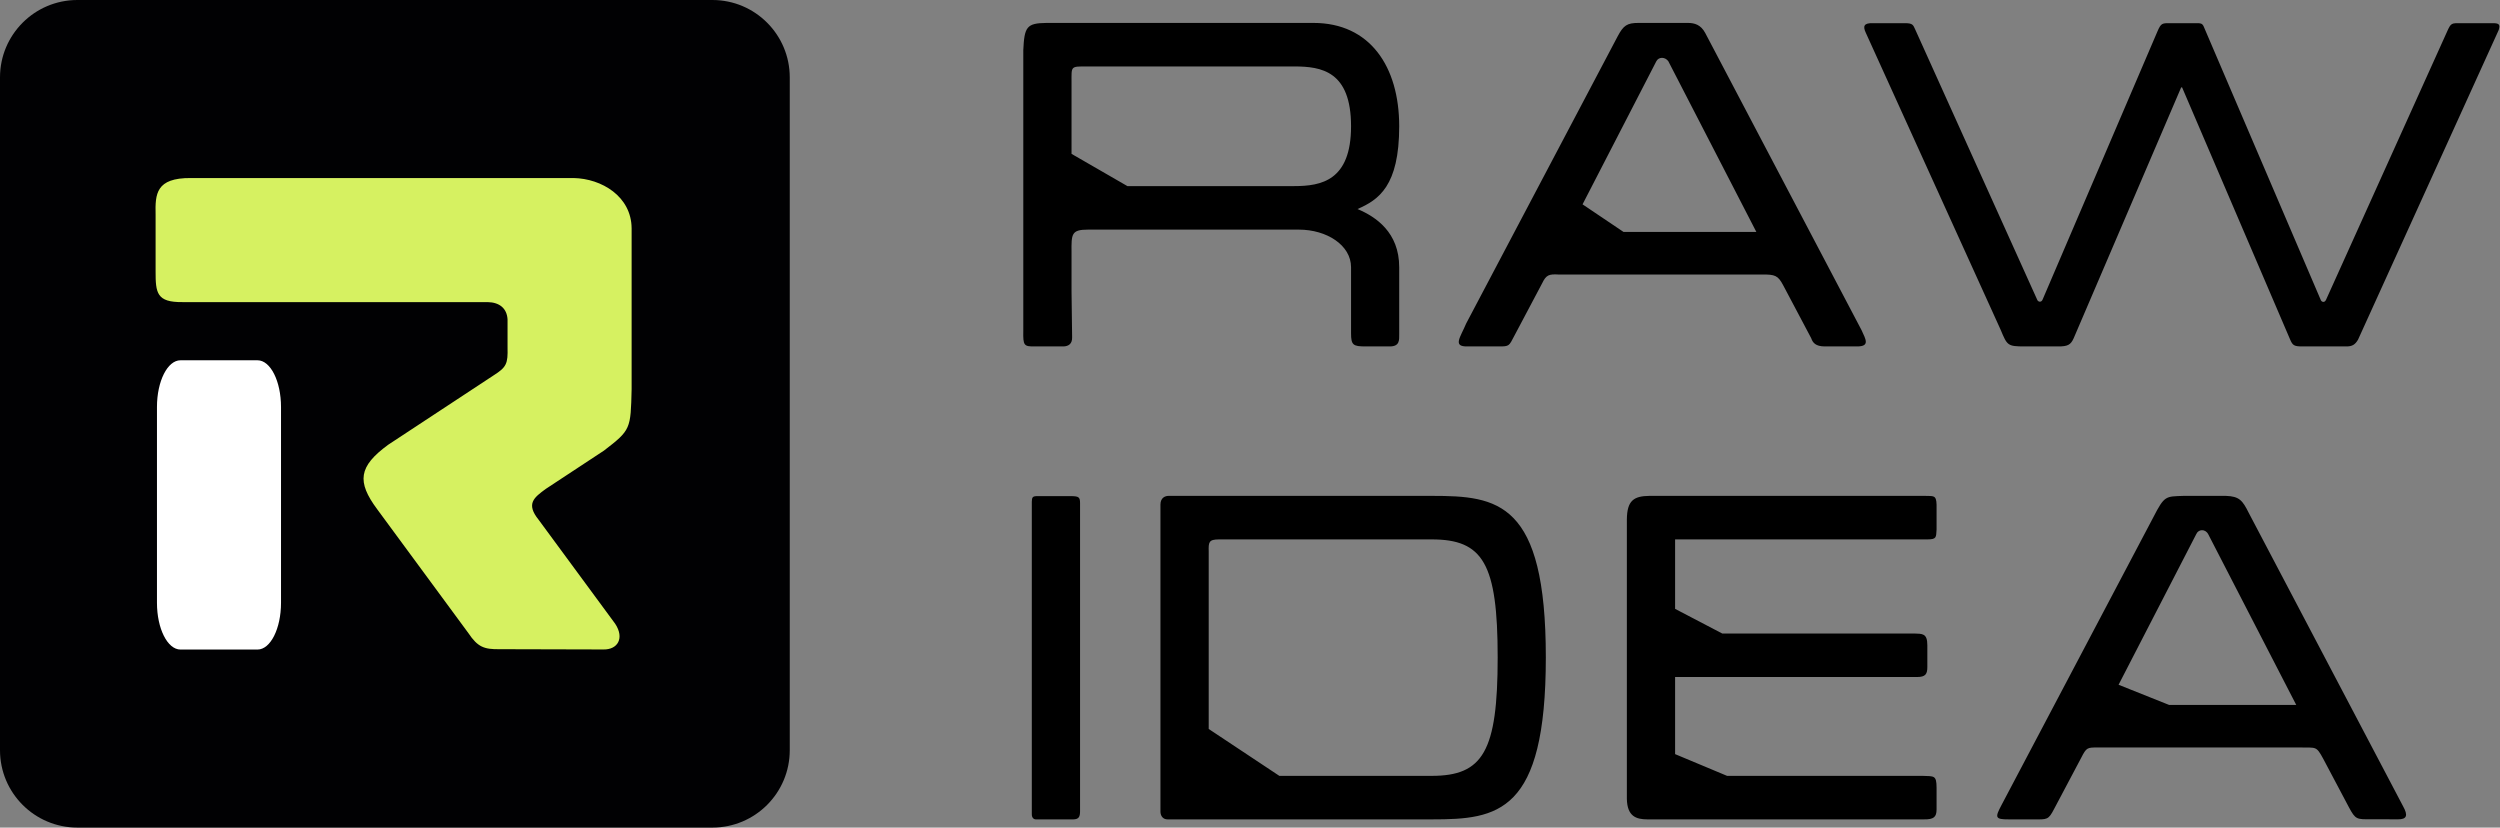 <svg width="145" height="48" viewBox="0 0 145 48" fill="none" xmlns="http://www.w3.org/2000/svg">
<rect x="0" y="0" width="145" height="48" fill="#808080" stroke="none"/>
<g clip-path="url(#clip0_491_505)">
<path d="M41.318 -0H4.489C2.01 -0 0 2.01 0 4.489V43.511C0 45.99 2.01 48 4.489 48H41.318C43.797 48 45.806 45.99 45.806 43.511V4.489C45.806 2.01 43.797 -0 41.318 -0Z" fill="#010103"/>
<path d="M11.073 10.326H33.263C34.89 10.355 36.622 11.387 36.634 13.245V22.572C36.579 24.892 36.587 24.938 35.031 26.134L31.65 28.36C30.967 28.862 30.493 29.217 31.24 30.146L35.683 36.181C36.232 37.019 35.822 37.684 35.002 37.669L28.979 37.653C28.085 37.666 27.711 37.535 27.17 36.726L21.876 29.535C20.688 27.935 20.791 27.06 22.513 25.797L28.634 21.768C29.378 21.298 29.462 21.089 29.438 20.156V18.528C29.402 17.888 28.977 17.531 28.271 17.522H10.577C9.089 17.537 9.022 16.992 9.025 15.734V12.442C8.998 11.253 9.038 10.311 11.073 10.326L11.073 10.326Z" fill="#D6F161"/>
<path d="M63.096 13.318H75.335C76.953 13.318 78.361 14.223 78.361 15.498V19.331C78.361 20.021 78.485 20.092 79.207 20.093H80.591C81.194 20.1 81.154 19.714 81.154 19.381V15.498C81.154 13.477 79.801 12.572 78.736 12.124C79.961 11.589 81.154 10.794 81.154 7.324C81.154 3.854 79.453 1.33 76.185 1.33H60.694C59.542 1.342 59.414 1.56 59.351 2.909V19.199C59.336 20.039 59.38 20.104 60.033 20.093H61.685C61.975 20.082 62.193 19.943 62.183 19.567L62.149 16.911V14.641C62.139 13.576 62.136 13.318 63.096 13.318L63.096 13.318ZM63.049 3.854H75.065C76.638 3.854 78.361 4.119 78.361 7.324C78.361 10.474 76.637 10.794 75.065 10.794H65.389L62.149 8.924V4.792C62.149 3.827 62.077 3.854 63.049 3.854ZM97.899 1.33H95.043C94.367 1.327 94.159 1.476 93.825 2.106L85.04 18.759C84.702 19.568 84.228 20.116 85.123 20.093H86.909C87.552 20.097 87.52 20.068 87.829 19.481L89.442 16.436C89.68 15.94 89.837 15.89 90.417 15.923H102.184C102.954 15.912 103.125 15.98 103.422 16.541L105.049 19.614C105.143 19.888 105.313 20.085 105.82 20.093H107.76C108.454 20.072 108.214 19.684 107.97 19.149L98.902 1.911C98.645 1.431 98.279 1.33 97.899 1.33L97.899 1.33ZM101.869 13.454H94.167L91.788 11.852L95.821 4.031L96.068 3.552C96.206 3.287 96.575 3.292 96.763 3.552L97.039 4.087L101.869 13.454L101.869 13.454ZM110.506 1.344H108.624C108.1 1.329 108.04 1.521 108.215 1.898L116.037 19.126C116.418 20.038 116.435 20.093 117.431 20.093H119.352C119.928 20.098 120.102 20.003 120.274 19.616L126.507 5.07H126.562L132.816 19.665C132.972 20.041 133.056 20.095 133.559 20.093H136.098C136.423 20.093 136.595 19.992 136.765 19.703L144.923 1.745C145.034 1.413 144.922 1.349 144.617 1.344H142.772C142.185 1.344 142.162 1.304 141.917 1.864L134.915 17.377C134.829 17.584 134.64 17.524 134.595 17.377L127.818 1.545C127.736 1.34 127.599 1.349 127.461 1.344H125.933C125.411 1.346 125.349 1.309 125.123 1.843L118.47 17.377C118.397 17.561 118.198 17.515 118.154 17.377L111.078 1.7C110.963 1.445 110.933 1.347 110.507 1.344L110.506 1.344ZM62.146 28.775H60.151C59.9 28.777 59.848 28.837 59.845 29.102V47.22C59.842 47.416 59.944 47.517 60.068 47.524H62.259C62.58 47.517 62.637 47.356 62.643 47.08V29.186C62.643 28.843 62.579 28.783 62.146 28.775L62.146 28.775ZM67.718 47.524H83.061C86.865 47.524 89.658 47.177 89.658 38.129C89.658 29.081 86.865 28.761 83.061 28.761H67.809C67.581 28.75 67.31 28.868 67.306 29.259V47.094C67.317 47.331 67.455 47.524 67.718 47.524L67.718 47.524ZM70.708 31.285H83.034C86.014 31.285 86.865 32.67 86.865 38.129C86.865 43.592 86.014 45 83.034 45H74.202L70.105 42.28V31.996C70.092 31.452 70.099 31.285 70.708 31.285V31.285ZM94.358 30.117V46.337C94.379 47.353 94.903 47.521 95.537 47.524H111.591C112.169 47.533 112.316 47.376 112.321 46.957V45.678C112.315 44.965 112.188 45.023 111.507 45H100.171L97.156 43.739V39.267H111.189C111.682 39.267 111.787 39.093 111.786 38.68V37.427C111.786 36.717 111.491 36.762 111.012 36.743H99.889L97.156 35.314V31.285H111.799C112.324 31.281 112.294 31.166 112.321 30.709V29.273C112.308 28.682 112.115 28.784 111.653 28.761H95.666C94.751 28.77 94.372 29.039 94.358 30.117V30.117ZM129.102 28.761H126.651C125.599 28.799 125.544 28.733 124.889 30.009L116.086 46.696C115.709 47.41 115.697 47.529 116.515 47.524H117.971C118.739 47.529 118.808 47.558 119.142 46.912L120.71 43.952C121.016 43.35 121.063 43.354 121.672 43.354H133.429C134.334 43.376 134.335 43.246 134.751 44.016L136.232 46.812C136.623 47.542 136.68 47.525 137.558 47.516L139.084 47.521C139.588 47.525 139.684 47.306 139.377 46.76L130.429 29.75C130.068 29.024 129.882 28.787 129.102 28.761V28.761ZM133.182 40.886H125.808L122.877 39.716L127.381 30.983C127.505 30.686 127.904 30.661 128.076 30.983L133.182 40.886Z" fill="black"/>
<path d="M14.934 20.896H10.469C9.715 20.896 9.104 22.109 9.104 23.606V34.963C9.104 36.46 9.715 37.674 10.469 37.674H14.934C15.688 37.674 16.299 36.46 16.299 34.963V23.606C16.299 22.109 15.688 20.896 14.934 20.896Z" fill="white"/>
</g>
<defs>
<clipPath id="clip0_491_505">
<rect width="144.965" height="48" fill="white"/>
</clipPath>
</defs>
</svg>
